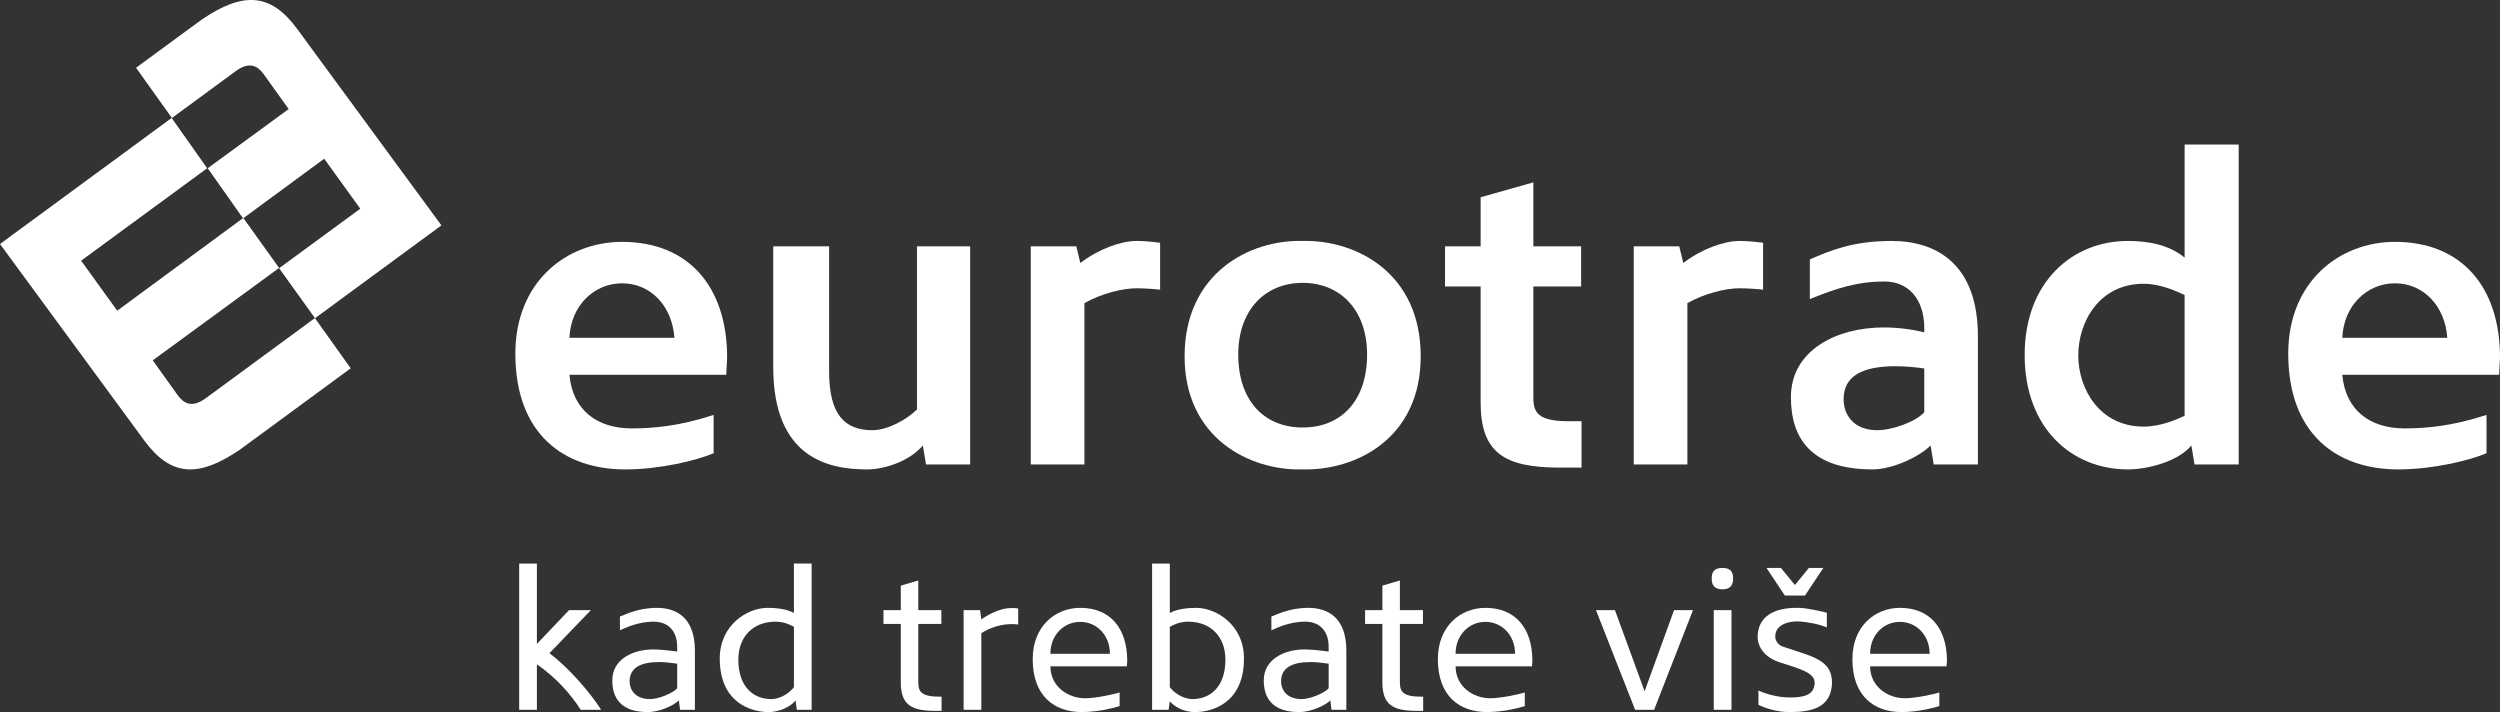 <?xml version="1.0" encoding="utf-8"?>
<!-- Generator: Adobe Illustrator 15.0.0, SVG Export Plug-In . SVG Version: 6.00 Build 0)  -->
<!DOCTYPE svg PUBLIC "-//W3C//DTD SVG 1.1//EN" "http://www.w3.org/Graphics/SVG/1.1/DTD/svg11.dtd">
<svg version="1.1" id="Layer_1" xmlns="http://www.w3.org/2000/svg" xmlns:xlink="http://www.w3.org/1999/xlink" x="0px" y="0px"
	 width="200px" height="56.966px" viewBox="0 0 200 56.966" enable-background="new 0 0 200 56.966" xml:space="preserve">
<rect x="0" y="0" width="200" height="56.966" fill="#333333" stroke="none"/>
<g>
	<g>
		<path fill="#FFFFFF" d="M41.228,28.288c0-5.731,4.074-8.939,8.544-8.939c5.263,0,8.398,3.532,8.398,9.264l-0.072,1.37H45.554
			c0.252,2.848,2.235,4.289,4.975,4.289c1.73,0,3.821-0.18,6.561-1.08v3.063c-1.334,0.577-4.29,1.298-7.065,1.298
			C45.122,37.553,41.228,34.74,41.228,28.288z M45.554,27.026h8.399c-0.181-2.596-1.947-4.362-4.181-4.362
			C47.537,22.665,45.663,24.431,45.554,27.026z"/>
		<path fill="#FFFFFF" d="M73.828,35.642c-1.154,1.334-3.172,1.911-4.47,1.911c-3.172,0-7.499-0.974-7.499-8.183v-9.661h4.47V29.73
			c0,3.461,1.262,4.686,3.46,4.686c1.262,0,2.812-0.9,3.569-1.658V19.709h4.254v17.447H74.08L73.828,35.642z"/>
		<path fill="#FFFFFF" d="M86.428,21.042c1.442-1.117,3.244-1.767,4.506-1.767c0.108,0,0.757,0,1.875,0.145v3.749
			c-1.118-0.108-1.767-0.108-1.875-0.108c-1.153,0-2.848,0.433-4.182,1.189v12.906h-4.29V19.709h3.641L86.428,21.042z"/>
		<path fill="#FFFFFF" d="M113.657,28.505c0,6.561-5.155,9.155-9.48,9.048c-4.181,0.107-9.409-2.487-9.409-9.048
			c0-6.669,5.228-9.336,9.409-9.229C108.502,19.168,113.657,21.835,113.657,28.505z M109.368,28.36c0-3.497-2.09-5.731-5.155-5.731
			c-3.064,0-5.154,2.234-5.154,5.731c0,3.714,2.09,5.84,5.154,5.84C107.278,34.2,109.368,32.074,109.368,28.36z"/>
		<path fill="#FFFFFF" d="M115.602,22.917v-3.208h2.849V15.78l4.217-1.19v5.119h3.821v3.208h-3.821v8.723
			c0,1.117,0.071,2.055,2.739,2.055h1.117v3.713h-1.73c-4.469,0-6.343-1.189-6.343-5.227v-9.264H115.602z"/>
		<path fill="#FFFFFF" d="M134.665,21.042c1.443-1.117,3.245-1.767,4.507-1.767c0.108,0,0.757,0,1.874,0.145v3.749
			c-1.117-0.108-1.766-0.108-1.874-0.108c-1.154,0-2.849,0.433-4.182,1.189v12.906h-4.289V19.709h3.64L134.665,21.042z"/>
		<path fill="#FFFFFF" d="M158.232,37.156h-3.533l-0.252-1.515c-0.865,0.865-2.992,1.911-4.65,1.911
			c-4.866,0-6.524-2.451-6.524-5.768c0-3.785,3.677-5.588,7.426-5.588c1.117,0,2.271,0.145,3.244,0.396V26.27
			c0-2.415-1.334-3.749-3.172-3.749c-2.271,0-3.93,0.577-5.984,1.406v-3.172c1.551-0.685,3.425-1.479,6.524-1.479
			c3.605,0,6.922,1.839,6.922,7.643V37.156z M153.942,29.478c-0.721-0.107-1.55-0.18-2.308-0.18c-2.595,0-4.145,0.757-4.145,2.632
			c0,1.262,0.794,2.486,2.703,2.486c1.19,0,3.1-0.685,3.749-1.441V29.478z"/>
		<path fill="#FFFFFF" d="M175.311,35.642c-1.046,1.263-3.461,1.911-5.084,1.911c-4.434,0-8.254-3.245-8.254-9.156
			c0-5.84,3.82-9.121,8.254-9.121c1.587,0,3.281,0.289,4.543,1.334v-9.048h4.325v25.594h-3.532L175.311,35.642z M171.489,34.129
			c1.405,0,2.739-0.613,3.28-0.866v-9.661c-0.541-0.252-1.875-0.901-3.28-0.901c-3.532,0-5.227,3.028-5.227,5.731
			C166.263,31.1,167.957,34.129,171.489,34.129z"/>
		<path fill="#FFFFFF" d="M183.059,28.288c0-5.731,4.074-8.939,8.544-8.939c5.263,0,8.397,3.532,8.397,9.264l-0.071,1.37h-12.545
			c0.253,2.848,2.235,4.289,4.976,4.289c1.729,0,3.82-0.18,6.561-1.08v3.063c-1.334,0.577-4.291,1.298-7.064,1.298
			C186.952,37.553,183.059,34.74,183.059,28.288z M187.384,27.026h8.4c-0.182-2.596-1.947-4.362-4.182-4.362
			C189.367,22.665,187.493,24.431,187.384,27.026z"/>
	</g>
	<g>
		<path fill="#FFFFFF" d="M46.461,56.785c-0.808-1.252-1.911-2.521-3.509-3.642v3.642h-1.417V45.086h1.417v6.426l2.57-2.701h1.747
			l-3.312,3.443c1.5,1.137,3.246,3.113,4.135,4.531H46.461z"/>
		<path fill="#FFFFFF" d="M55.592,56.785h-1.186l-0.099-0.758c-0.313,0.346-1.466,0.938-2.488,0.938
			c-2.109,0-2.834-1.087-2.834-2.537c0-1.681,1.631-2.472,3.262-2.472c0.643,0,1.4,0.099,1.928,0.165v-0.379
			c0-1.317-0.774-2.011-1.878-2.011c-1.302,0-2.406,0.561-2.702,0.693V49.32c0.313-0.082,1.334-0.691,2.966-0.691
			c1.565,0,3.031,0.791,3.031,3.427V56.785z M54.176,53.094c-0.445-0.065-0.972-0.131-1.45-0.131c-1.466,0-2.356,0.461-2.356,1.531
			c0,0.759,0.511,1.434,1.647,1.434c0.676,0,1.862-0.494,2.159-0.873V53.094z"/>
		<path fill="#FFFFFF" d="M63.645,56.027c-0.264,0.395-1.154,0.938-2.159,0.938c-1.334,0-3.905-0.691-3.905-4.284
			c0-2.701,2.225-4.053,3.823-4.053c0.659,0,1.532,0.082,2.109,0.412v-3.955h1.417v11.699h-1.187L63.645,56.027z M61.685,55.928
			c0.824,0,1.532-0.561,1.829-0.955v-4.828c-0.247-0.131-0.758-0.412-1.466-0.412c-1.846,0-2.982,1.252-2.982,3.032
			C59.064,55.088,60.416,55.928,61.685,55.928z"/>
		<path fill="#FFFFFF" d="M70.679,49.914v-1.104h1.384V46.85l1.4-0.412v2.373h1.845v1.104h-1.845v4.564
			c0,0.676,0.033,1.252,1.647,1.252h0.215v1.137h-0.511c-1.912,0-2.751-0.479-2.751-2.291v-4.662H70.679z"/>
		<path fill="#FFFFFF" d="M78.506,49.551c0.708-0.51,1.647-0.905,2.356-0.905c0.049,0,0.33-0.017,0.593,0.032v1.286
			c-0.263-0.05-0.544-0.033-0.593-0.033c-0.676,0-1.647,0.247-2.356,0.725v6.13h-1.417v-7.975h1.318L78.506,49.551z"/>
		<path fill="#FFFFFF" d="M82.616,52.731c0-2.636,1.813-4.103,3.806-4.103c2.373,0,3.757,1.598,3.757,4.251l-0.033,0.429h-6.113
			c0,1.647,1.45,2.554,2.768,2.554c0.873,0,2.34-0.329,2.769-0.462v1.088c-0.396,0.115-1.549,0.461-3.016,0.478
			C84.346,56.966,82.616,55.682,82.616,52.731z M88.794,52.303c0-1.499-1.071-2.554-2.373-2.554c-1.318,0-2.389,1.055-2.389,2.554
			H88.794z"/>
		<path fill="#FFFFFF" d="M95.611,56.966c-1.039,0-1.714-0.511-2.027-0.856l-0.098,0.676h-1.318V45.086h1.417v3.955
			c0.577-0.33,1.45-0.412,2.109-0.412c1.598,0,3.823,1.352,3.823,4.053C99.516,56.274,96.946,56.966,95.611,56.966z M95.051,49.732
			c-0.708,0-1.219,0.281-1.467,0.412v4.828c0.297,0.395,1.005,0.955,1.83,0.955c1.269,0,2.619-0.84,2.619-3.163
			C98.033,50.984,96.896,49.732,95.051,49.732z"/>
		<path fill="#FFFFFF" d="M107.708,56.785h-1.186l-0.099-0.758c-0.313,0.346-1.467,0.938-2.488,0.938
			c-2.109,0-2.834-1.087-2.834-2.537c0-1.681,1.631-2.472,3.263-2.472c0.643,0,1.4,0.099,1.928,0.165v-0.379
			c0-1.317-0.775-2.011-1.879-2.011c-1.302,0-2.405,0.561-2.702,0.693V49.32c0.313-0.082,1.335-0.691,2.966-0.691
			c1.566,0,3.031,0.791,3.031,3.427V56.785z M106.292,53.094c-0.444-0.065-0.974-0.131-1.45-0.131c-1.467,0-2.356,0.461-2.356,1.531
			c0,0.759,0.511,1.434,1.648,1.434c0.675,0,1.861-0.494,2.158-0.873V53.094z"/>
		<path fill="#FFFFFF" d="M109.207,49.914v-1.104h1.384V46.85l1.4-0.412v2.373h1.845v1.104h-1.845v4.564
			c0,0.676,0.033,1.252,1.648,1.252h0.214v1.137h-0.512c-1.911,0-2.751-0.479-2.751-2.291v-4.662H109.207z"/>
		<path fill="#FFFFFF" d="M115.028,52.731c0-2.636,1.813-4.103,3.807-4.103c2.372,0,3.756,1.598,3.756,4.251l-0.032,0.429h-6.112
			c0,1.647,1.45,2.554,2.767,2.554c0.875,0,2.341-0.329,2.769-0.462v1.088c-0.396,0.115-1.549,0.461-3.015,0.478
			C116.758,56.966,115.028,55.682,115.028,52.731z M121.207,52.303c0-1.499-1.071-2.554-2.372-2.554
			c-1.318,0-2.389,1.055-2.389,2.554H121.207z"/>
		<path fill="#FFFFFF" d="M131.569,55.302l2.355-6.491h1.516l-3.113,7.975h-1.517l-3.131-7.975h1.517L131.569,55.302z"/>
		<path fill="#FFFFFF" d="M137.793,45.433c0.708,0,0.857,0.379,0.857,0.856s-0.183,0.857-0.857,0.857
			c-0.677,0-0.857-0.38-0.857-0.857S137.084,45.433,137.793,45.433z M137.101,56.785v-7.975h1.417v7.975H137.101z"/>
		<path fill="#FFFFFF" d="M146.147,50.194c-0.643-0.28-1.582-0.429-2.175-0.478c-1.351-0.05-1.944,0.543-1.944,1.137
			c-0.017,0.115,0,0.247,0.049,0.362c0.083,0.198,0.247,0.444,0.693,0.56c2.207,0.758,3.871,1.006,3.788,2.967
			c-0.131,1.895-1.631,2.224-3.427,2.224c-1.005,0-1.944-0.329-2.455-0.577v-1.152c0.429,0.215,1.467,0.561,2.505,0.561
			c1.12,0,1.911-0.182,1.993-1.104c0.05-0.906-1.219-1.187-2.818-1.714c-0.938-0.313-1.383-0.84-1.58-1.285
			c-0.115-0.264-0.182-0.543-0.165-0.823c0.05-1.384,1.07-2.323,3.427-2.241c0.708,0.049,1.862,0.313,2.109,0.395V50.194z
			 M144.714,45.433h1.152l-1.466,2.208h-1.614l-1.467-2.208h1.153l1.12,1.367L144.714,45.433z"/>
		<path fill="#FFFFFF" d="M148.192,52.731c0-2.636,1.813-4.103,3.806-4.103c2.373,0,3.758,1.598,3.758,4.251l-0.034,0.429h-6.112
			c0,1.647,1.45,2.554,2.769,2.554c0.873,0,2.339-0.329,2.768-0.462v1.088c-0.396,0.115-1.549,0.461-3.016,0.478
			C149.923,56.966,148.192,55.682,148.192,52.731z M154.371,52.303c0-1.499-1.072-2.554-2.373-2.554
			c-1.318,0-2.389,1.055-2.389,2.554H154.371z"/>
	</g>
	<g>
		<g>
			<path fill="#FFFFFF" d="M14.206,31.601c0.476,0.661,1.119,1.072,2.242,0.267l8.743-6.422l2.866,4.02l-8.883,6.52
				c-3.256,2.206-5.481,2.192-7.637-0.752L0,19.521L13.732,9.436l2.841,4.024L6.489,20.854l2.889,4l10.084-7.419l2.867,3.999
				l-10.11,7.394L14.206,31.601z"/>
		</g>
		<g>
			<path fill="#FFFFFF" d="M21.106,5.949c-0.475-0.662-1.119-1.071-2.241-0.266l-5.111,3.755l-2.87-4.017l5.255-3.856
				c3.256-2.207,5.48-2.192,7.637,0.752L35.313,18.03l-10.112,7.427l-2.871-3.999l6.493-4.761l-2.888-3.999l-6.489,4.773
				l-2.829-4.011l6.477-4.736L21.106,5.949z"/>
		</g>
	</g>
</g>
</svg>
